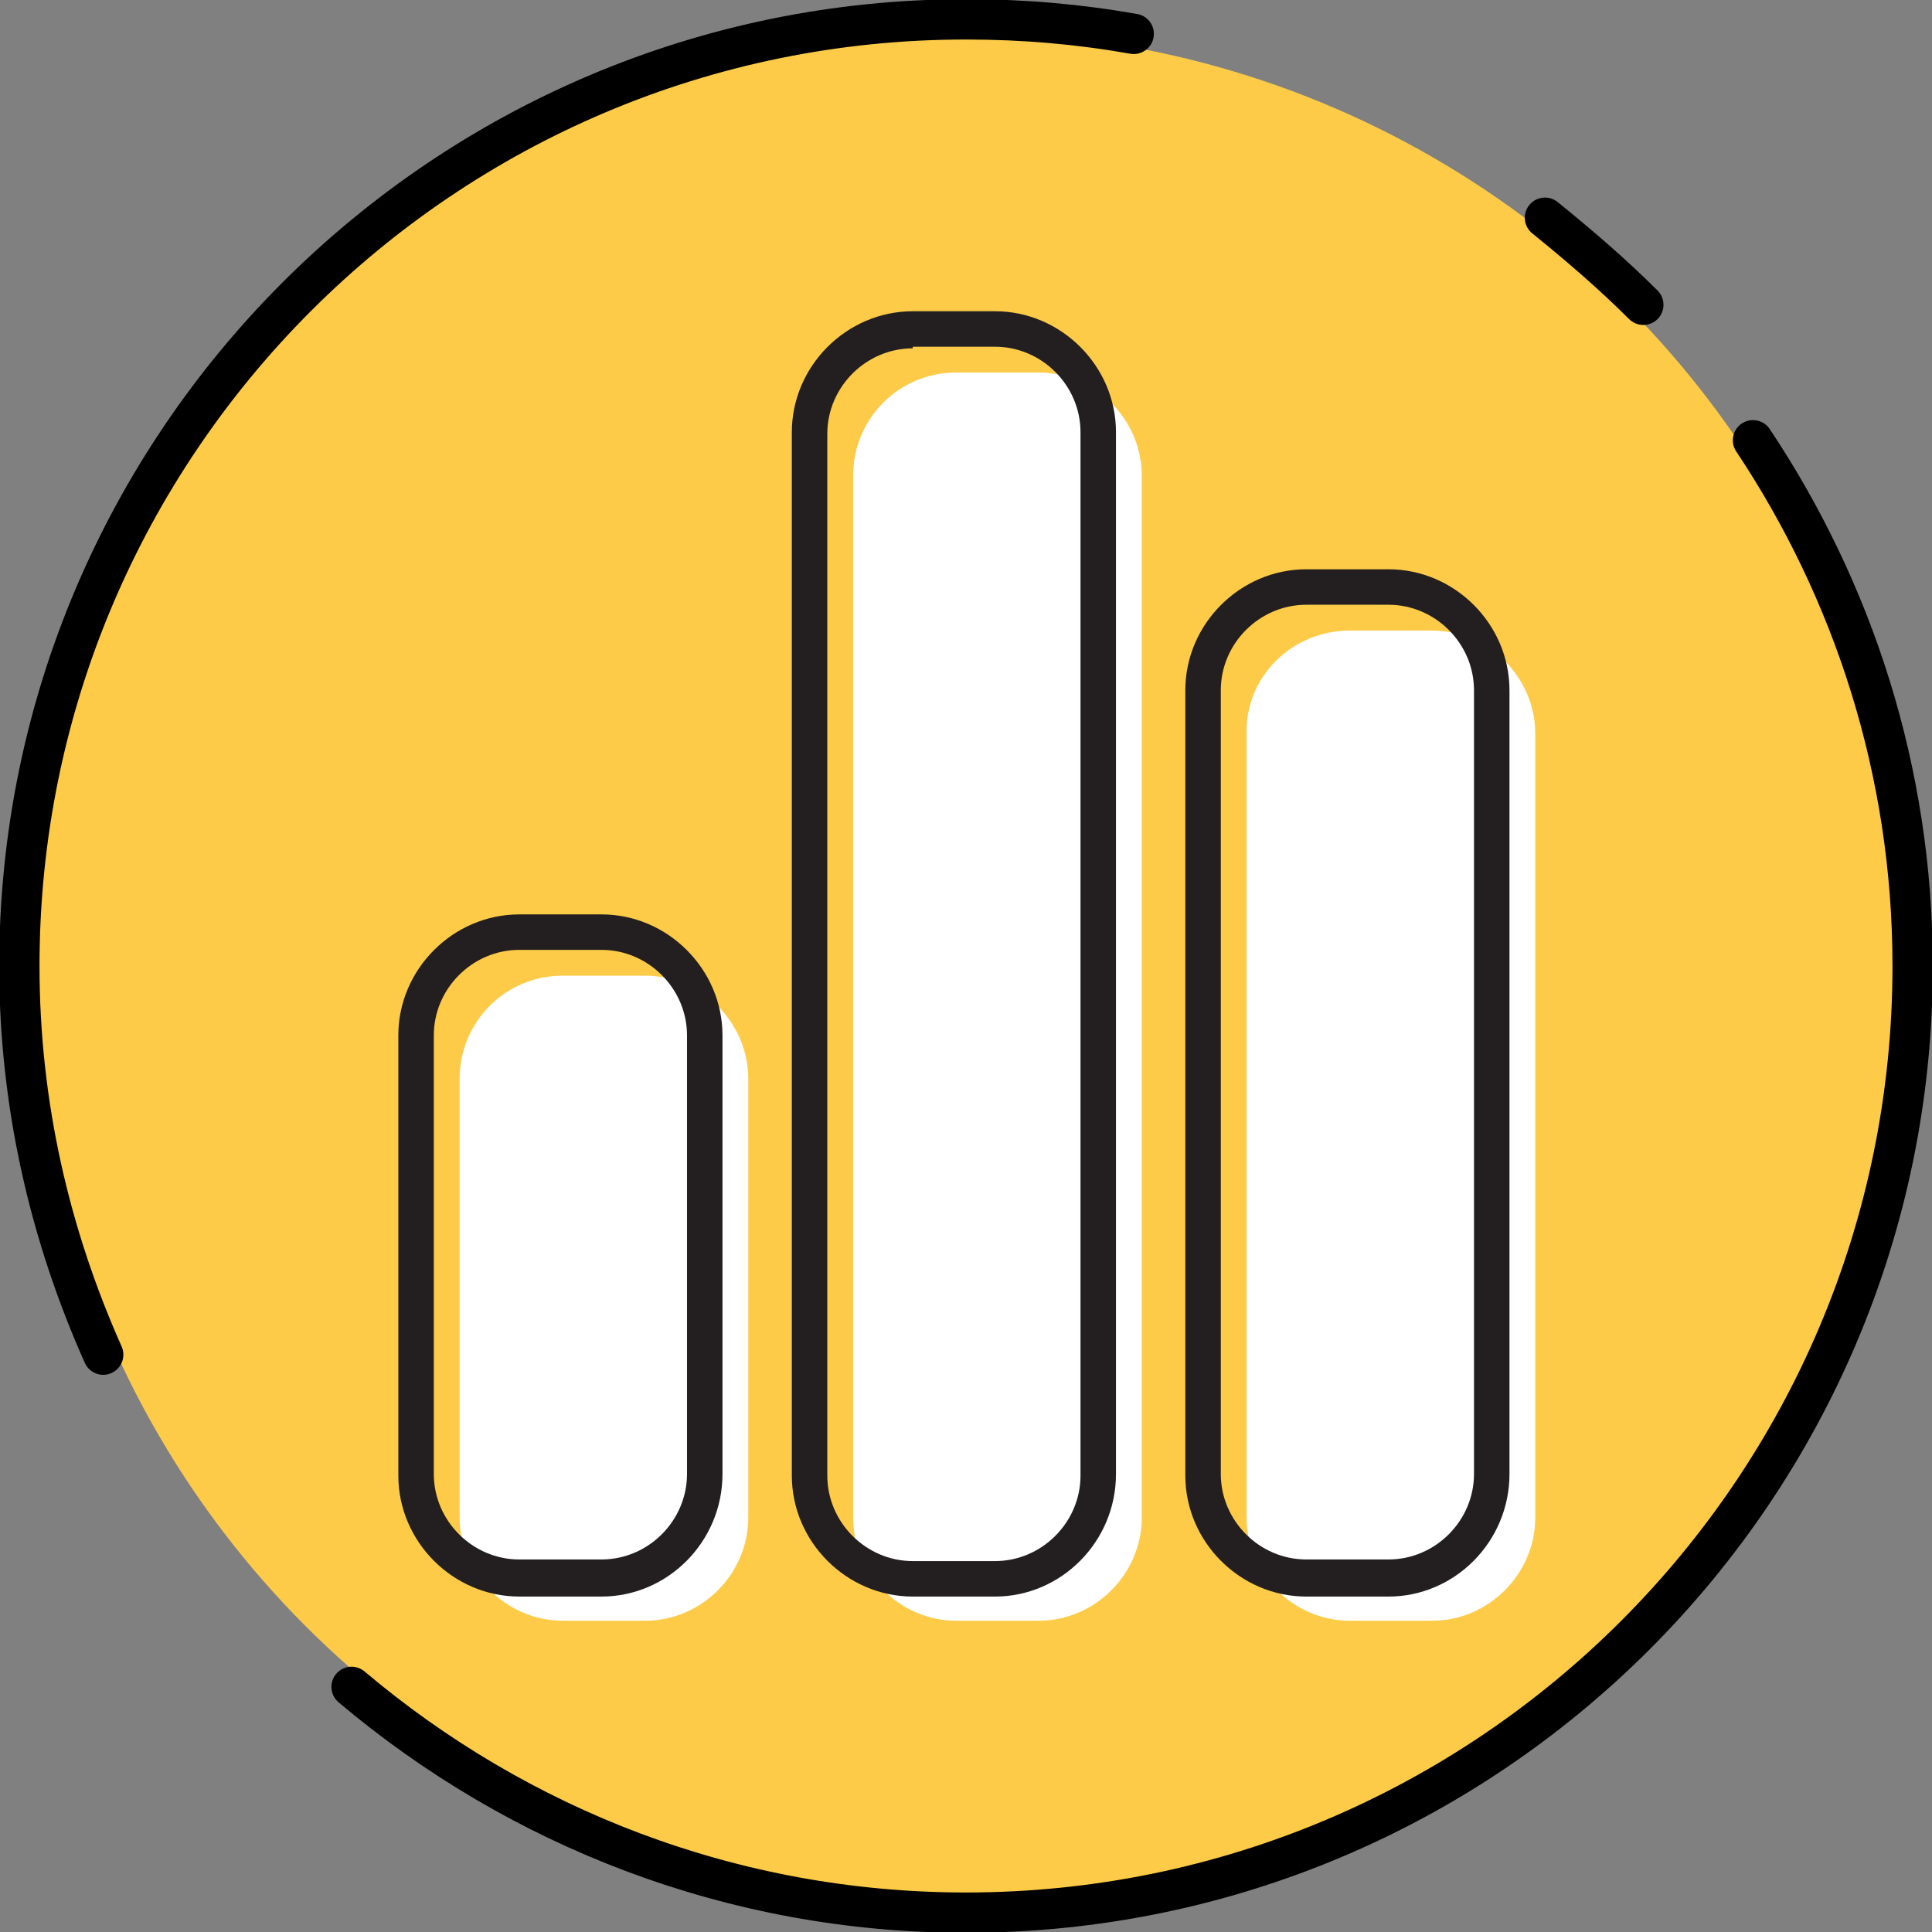 <?xml version="1.0" encoding="utf-8"?>
<!-- Generator: Adobe Illustrator 27.8.1, SVG Export Plug-In . SVG Version: 6.00 Build 0)  -->
<svg version="1.1" id="Layer_1" xmlns="http://www.w3.org/2000/svg" xmlns:xlink="http://www.w3.org/1999/xlink" x="0px" y="0px"
	 viewBox="0 0 119.8 119.8" style="enable-background:new 0 0 119.8 119.8;" xml:space="preserve">
<rect x="0" y="0" width="119.8" height="119.8" fill="#808080" stroke="none"/>
<style type="text/css">
	.st0{fill:#FDCB47;}
	.st1{fill:none;stroke:#000000;stroke-width:2.5;stroke-linecap:round;stroke-miterlimit:10;}
	.st2{fill:#FFFFFF;}
	.st3{fill:#231F20;}
</style>
<g>
	<circle class="st0" cx="59.9" cy="59.9" r="57.9"/>
	<g>
		<path class="st1" d="M6.4,84c-3.3-7.4-5.2-15.5-5.2-24.1c0-32.4,26.3-58.7,58.7-58.7c3.6,0,7,0.3,10.4,0.9"/>
		<path class="st1" d="M108.7,27.3c6.2,9.3,9.9,20.5,9.9,32.6c0,32.4-26.3,58.7-58.7,58.7c-14.5,0-27.8-5.3-38.1-14"/>
		<path class="st1" d="M95.8,13.5c2.1,1.7,4.2,3.5,6.1,5.4"/>
	</g>
</g>
<g>
	<g>
		<path id="Rectangle_1799_00000041273338159154951770000017404142459143096713_" class="st2" d="M83.7,39.1h5.1
			c3.5,0,6.4,2.9,6.4,6.4v48.6c0,3.5-2.9,6.4-6.4,6.4h-5.1c-3.5,0-6.4-2.9-6.4-6.4l0,0V45.5C77.2,42,80.1,39.1,83.7,39.1z"/>
		<path id="Rectangle_1797_00000153698061216500511810000013155096582214269626_" class="st2" d="M59.3,23.1h5.1
			c3.5,0,6.4,2.9,6.4,6.4v64.6c0,3.5-2.9,6.4-6.4,6.4h-5.1c-3.5,0-6.4-2.9-6.4-6.4V29.5C52.9,26,55.7,23.1,59.3,23.1z"/>
		<path id="Rectangle_1798_00000129174155693505710710000012121547770355631271_" class="st2" d="M34.9,60.5H40
			c3.5,0,6.4,2.9,6.4,6.4v27.2c0,3.5-2.9,6.4-6.4,6.4h-5.1c-3.5,0-6.4-2.9-6.4-6.4V66.9C28.5,63.4,31.3,60.5,34.9,60.5z"/>
	</g>
	<g>
		<path class="st3" d="M86.1,99H81c-4.1,0-7.5-3.4-7.5-7.5V42.8c0-4.1,3.4-7.5,7.5-7.5h5.1c4.1,0,7.5,3.4,7.5,7.5v48.6
			C93.6,95.6,90.2,99,86.1,99z M81,37.5c-2.9,0-5.3,2.4-5.3,5.3v48.6c0,2.9,2.4,5.3,5.3,5.3h5.1c2.9,0,5.3-2.4,5.3-5.3V42.8
			c0-2.9-2.4-5.3-5.3-5.3H81z"/>
		<path class="st3" d="M61.7,99h-5.1c-4.1,0-7.5-3.4-7.5-7.5V26.8c0-4.1,3.4-7.5,7.5-7.5h5.1c4.1,0,7.5,3.4,7.5,7.5v64.6
			C69.2,95.6,65.8,99,61.7,99z M56.6,21.6c-2.9,0-5.3,2.4-5.3,5.3v64.6c0,2.9,2.4,5.3,5.3,5.3h5.1c2.9,0,5.3-2.4,5.3-5.3V26.8
			c0-2.9-2.4-5.3-5.3-5.3H56.6z"/>
		<path class="st3" d="M37.3,99h-5.1c-4.1,0-7.5-3.4-7.5-7.5V64.2c0-4.1,3.4-7.5,7.5-7.5h5.1c4.1,0,7.5,3.4,7.5,7.5v27.2
			C44.8,95.6,41.4,99,37.3,99z M32.2,58.9c-2.9,0-5.3,2.4-5.3,5.3v27.2c0,2.9,2.4,5.3,5.3,5.3h5.1c2.9,0,5.3-2.4,5.3-5.3V64.2
			c0-2.9-2.4-5.3-5.3-5.3H32.2z"/>
	</g>
</g>
</svg>
